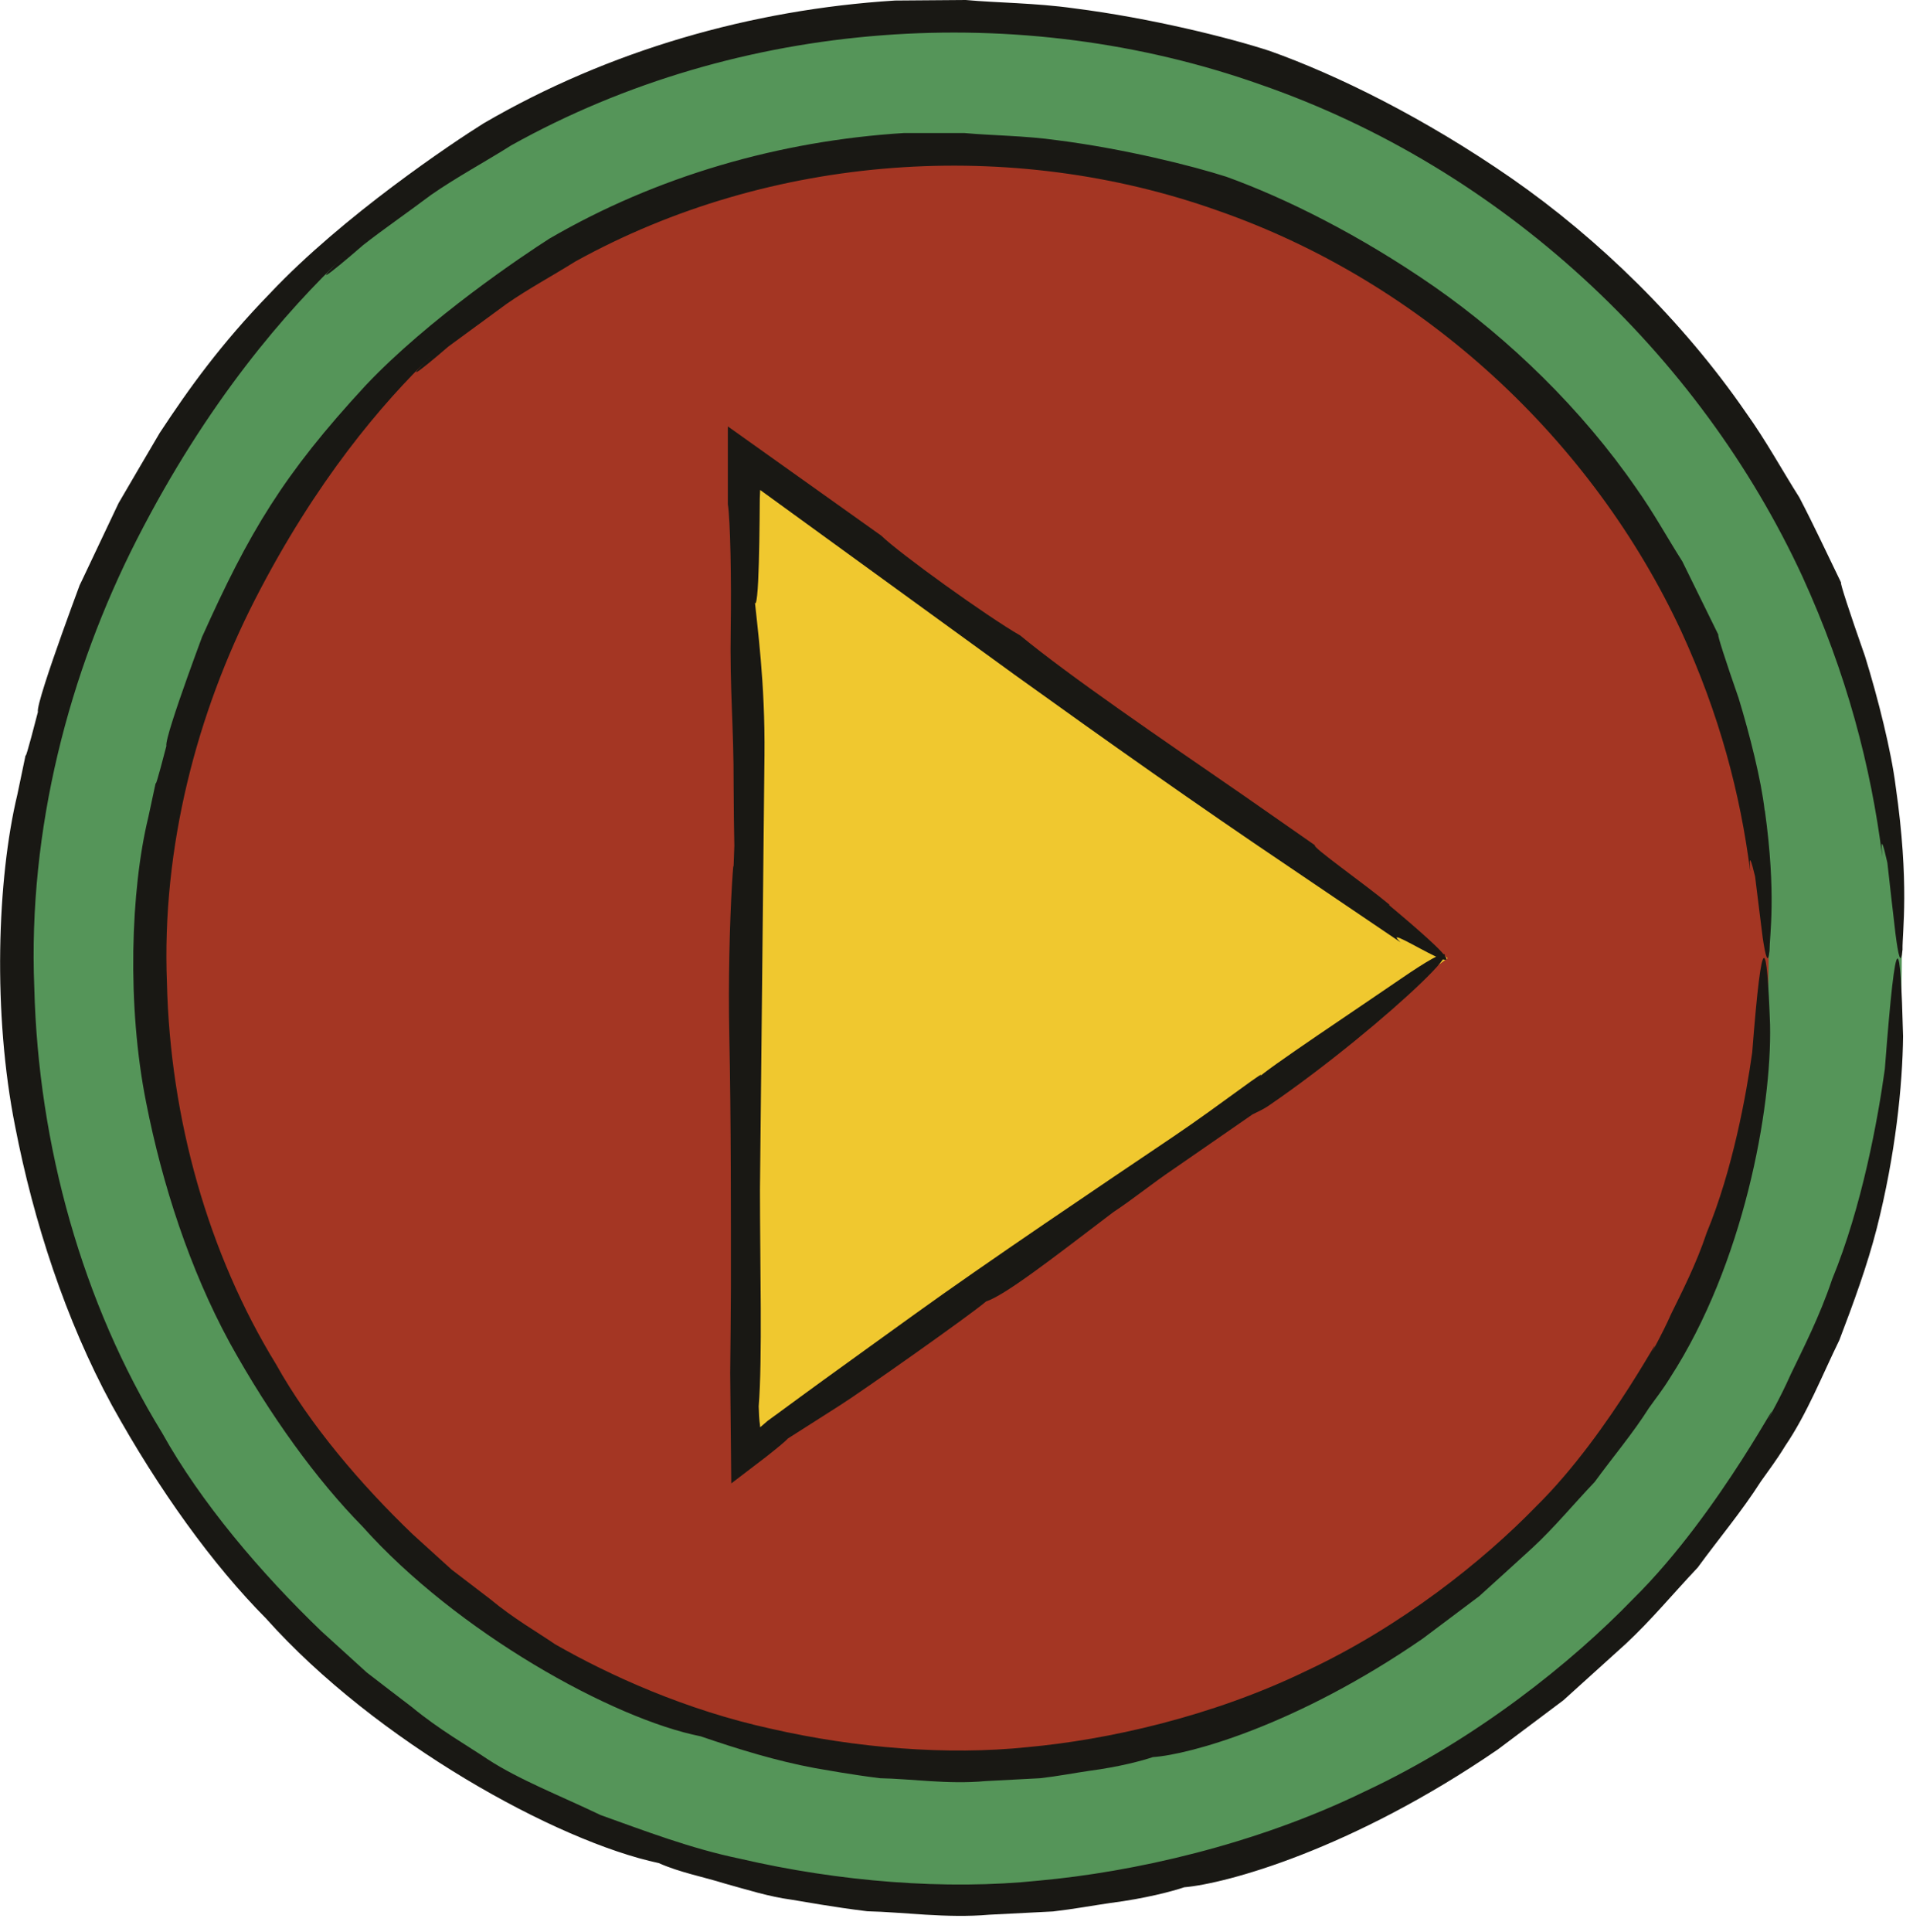 <svg width="106" height="107" viewBox="0 0 106 107" fill="none" xmlns="http://www.w3.org/2000/svg">
<path d="M53.15 105.31C81.996 105.31 105.38 81.926 105.38 53.08C105.38 24.234 81.996 0.85 53.15 0.85C24.304 0.85 0.92 24.234 0.92 53.08C0.92 81.926 24.304 105.31 53.15 105.31Z" fill="#559559"/>
<path d="M105.04 43.56C104.8 41.63 104.07 38.7 103.34 36.35C102.52 34.02 101.91 32.16 102.02 32.28C101.26 30.72 100.53 29.14 99.7 27.55C98.74 26.04 97.86 24.41 96.74 22.85C93.24 17.77 88.58 13.23 83.76 9.88C78.94 6.54 74.12 4.16 70.35 2.82C68.15 2.1 63.77 1 59.5 0.46C57.37 0.16 55.26 0.16 53.51 0C51.76 0.01 50.36 0.02 49.59 0.03C41.62 0.53 33.72 2.8 26.8 6.83C25.12 7.88 19.02 11.94 14.95 16.26C12.23 19.06 10.47 21.52 8.85 23.98C8.1 25.25 7.36 26.52 6.57 27.87C5.9 29.28 5.19 30.78 4.39 32.47C5.1 30.61 1.95 38.87 2.1 39.44C0.83 44.36 1.94 39.4 0.96 44.02C-0.16 48.69 -0.41 56.15 0.84 62.4C1.86 67.65 3.63 73.11 6.2 77.84C8.8 82.54 11.8 86.69 14.74 89.65C20.82 96.46 30.85 102 36.5 103.2C37.67 103.72 38.93 103.95 40.15 104.33C41.38 104.67 42.6 105.06 43.87 105.23C44.57 105.34 46.1 105.63 48.06 105.87C50.03 105.91 52.43 106.27 54.82 106.06C56.02 106 57.21 105.94 58.35 105.88C59.48 105.75 60.56 105.55 61.53 105.41C63.48 105.16 64.97 104.76 65.62 104.54C67.93 104.34 74.86 102.48 82.99 96.91C84.29 95.93 85.45 95.06 86.63 94.18C87.72 93.19 88.82 92.2 90.08 91.06C91.47 89.77 92.72 88.26 94.07 86.83C95.23 85.24 96.52 83.71 97.57 82.06C98.01 81.43 98.4 80.94 98.92 80.09C100.13 78.31 100.95 76.22 101.92 74.23C102.71 72.16 103.47 70.08 103.99 68.05C105.03 63.96 105.42 60.14 105.45 57.4C105.31 51.91 105.08 50.81 104.44 59.21C104.06 61.96 103.18 66.83 101.52 70.86C100.83 72.92 99.9 74.72 99.23 76.12C98.6 77.53 98.05 78.44 97.95 78.67C99.15 76.18 95.41 83.72 90.5 88.56C87.1 92.08 81.79 96.35 75.63 99.23C69.52 102.21 62.74 103.7 57.58 104.17C52.42 104.71 46.48 104.23 41.01 102.96C38.25 102.39 35.69 101.4 33.28 100.54C30.98 99.44 28.76 98.58 27.04 97.46C25.88 96.68 24.35 95.82 22.81 94.55C22.02 93.95 21.19 93.31 20.32 92.64C19.51 91.9 18.67 91.14 17.81 90.36C14.47 87.15 11.14 83.25 8.97 79.35C4.58 72.2 2.12 63.46 1.9 54.71C1.54 45.93 3.84 37.22 7.58 29.89C11.5 22.21 15.88 17.2 19.13 14.13C17.22 15.95 18.08 15.35 20.13 13.57C21.2 12.73 22.52 11.82 23.88 10.8C25.27 9.83 26.86 8.98 28.33 8.05C41 0.99 56.57 -0.02 69.86 4.69C83.23 9.33 94.15 19.57 99.87 31.93C102.33 37.32 103.67 42.45 104.3 47.46C104.19 46.25 104.34 46.72 104.58 47.79C104.7 48.88 104.89 50.55 105.03 51.73C105.18 52.91 105.33 53.58 105.42 52.6C105.4 51.63 105.82 48.97 105.04 43.56Z" fill="#191814"/>
<path d="M53.15 97.93C77.92 97.93 98 77.85 98 53.08C98 28.31 77.92 8.23 53.15 8.23C28.38 8.23 8.3 28.31 8.3 53.08C8.3 77.85 28.38 97.93 53.15 97.93Z" fill="#A43623"/>
<path d="M97.78 44.89C97.59 43.22 96.96 40.71 96.34 38.68C95.64 36.67 95.12 35.07 95.22 35.17C94.56 33.83 93.9 32.48 93.22 31.1C92.39 29.8 91.63 28.4 90.67 27.05C87.66 22.68 83.63 18.78 79.49 15.89C75.34 13.01 71.2 10.96 67.95 9.79C66.05 9.18 62.28 8.24 58.6 7.77C56.77 7.51 54.95 7.51 53.45 7.37C51.94 7.37 50.74 7.37 50.07 7.37C43.21 7.8 36.4 9.75 30.44 13.22C29 14.14 23.75 17.65 20.25 21.36C15.69 26.29 13.8 29.48 11.18 35.32C11.79 33.72 9.08 40.82 9.22 41.32C8.12 45.55 9.08 41.29 8.22 45.26C7.24 49.28 7.02 55.7 8.1 61.08C8.99 65.6 10.51 70.3 12.73 74.38C14.97 78.43 17.56 81.99 20.08 84.55C25.31 90.41 33.94 95.21 38.83 96.18C40.9 96.89 43.01 97.54 45.16 97.94C45.77 98.04 47.08 98.29 48.77 98.5C50.47 98.53 52.53 98.85 54.59 98.66C55.62 98.61 56.65 98.55 57.63 98.5C58.61 98.39 59.53 98.21 60.36 98.09C62.04 97.87 63.32 97.52 63.88 97.33C65.88 97.2 71.85 95.58 78.83 90.77C79.95 89.93 80.95 89.18 81.96 88.42C82.9 87.57 83.85 86.71 84.92 85.73C86.12 84.62 87.19 83.32 88.36 82.09C89.36 80.72 90.47 79.41 91.37 77.99C91.75 77.45 92.1 77.03 92.55 76.3C96.61 70.02 98.18 61.43 98.08 56.76C97.91 52.04 97.65 51.11 97.09 58.3C96.76 60.66 96 64.83 94.57 68.28C93.98 70.05 93.18 71.59 92.6 72.78C92.06 73.99 91.59 74.77 91.51 74.97C92.51 72.82 89.34 79.29 85.12 83.44C82.2 86.45 77.64 90.1 72.37 92.56C67.13 95.1 61.33 96.38 56.92 96.78C52.5 97.24 47.41 96.83 42.73 95.76C38.02 94.73 33.8 92.82 30.76 91.08C29.77 90.4 28.46 89.66 27.15 88.57C26.47 88.05 25.76 87.51 25.02 86.94C24.33 86.31 23.61 85.66 22.87 84.99C20 82.24 17.15 78.9 15.29 75.56C11.53 69.43 9.43 61.95 9.25 54.45C8.95 46.93 10.92 39.48 14.13 33.21C17.49 26.65 21.19 22.31 23.96 19.66C22.33 21.23 23.08 20.72 24.84 19.2C25.78 18.51 26.89 17.7 28.06 16.84C29.25 16.01 30.61 15.28 31.87 14.49C42.75 8.47 56.09 7.62 67.46 11.66C78.9 15.64 88.24 24.4 93.16 34.97C95.28 39.58 96.43 43.97 96.98 48.27C96.9 47.23 97.03 47.64 97.25 48.55C97.37 49.49 97.54 50.92 97.67 51.93C97.82 52.94 97.96 53.51 98.05 52.67C98.05 51.84 98.44 49.55 97.79 44.89H97.78Z" fill="#191814"/>
<path d="M80.22 53.08L41.36 80.56V25.6L80.22 53.08Z" fill="#F0C82F"/>
<path d="M77 50.12C75.64 48.98 72.65 46.89 72.86 46.82C71.58 45.93 70.29 45.03 68.86 44.03C64.29 40.88 59.31 37.49 56.53 35.2C54.71 34.16 49.82 30.64 48.83 29.67L40.33 23.62V27.93C40.47 28.82 40.53 32.1 40.49 34.76C40.43 38.28 40.66 40.16 40.65 43.53C40.65 44.37 40.68 46.63 40.69 46.85C40.61 49.15 40.69 46.85 40.56 48.98C40.43 51.14 40.35 54.44 40.41 57.3C40.51 62.12 40.5 67.52 40.5 71.27C40.49 72.79 40.48 74.45 40.46 76.05C40.48 78.23 40.5 80.34 40.52 82.17C41.19 81.66 41.83 81.17 42.42 80.72C42.99 80.27 43.5 79.86 43.66 79.68L46.58 77.82C47.67 77.13 53.69 72.9 54.64 72.09C55.69 71.74 58.16 69.83 61.68 67.15C62.9 66.34 63.79 65.59 65.05 64.74C66.46 63.77 67.95 62.73 69.4 61.73C69.71 61.57 69.98 61.47 70.35 61.21C76.71 56.85 84 49.83 77.56 54.26C75.44 55.72 69.99 59.34 69.71 59.72C70.64 58.84 67.6 61.22 64.97 62.99C61.2 65.53 54.6 69.97 50.68 72.8C49.09 73.94 47.33 75.22 45.62 76.45C44.77 77.07 43.93 77.68 43.13 78.27L42.54 78.7L42.39 78.83L42.12 79.06C42.1 78.72 42.07 78.89 42.04 77.9C42.25 75.31 42.11 70.03 42.11 65.89C42.19 58.11 42.28 49.54 42.36 41.83C42.4 37.81 41.97 34.78 41.76 32.71C41.82 33.93 41.95 33.45 42.01 32.19C42.07 30.93 42.09 29.21 42.1 27.61L42.12 27.14C46.87 30.59 51.59 34.01 56.24 37.39C61.32 41.04 66.35 44.6 71.36 47.97C73.65 49.52 75.67 50.89 77.61 52.2C75.95 50.64 84.57 56.49 76.96 50.13L77 50.12Z" fill="#191814"/>
</svg>
